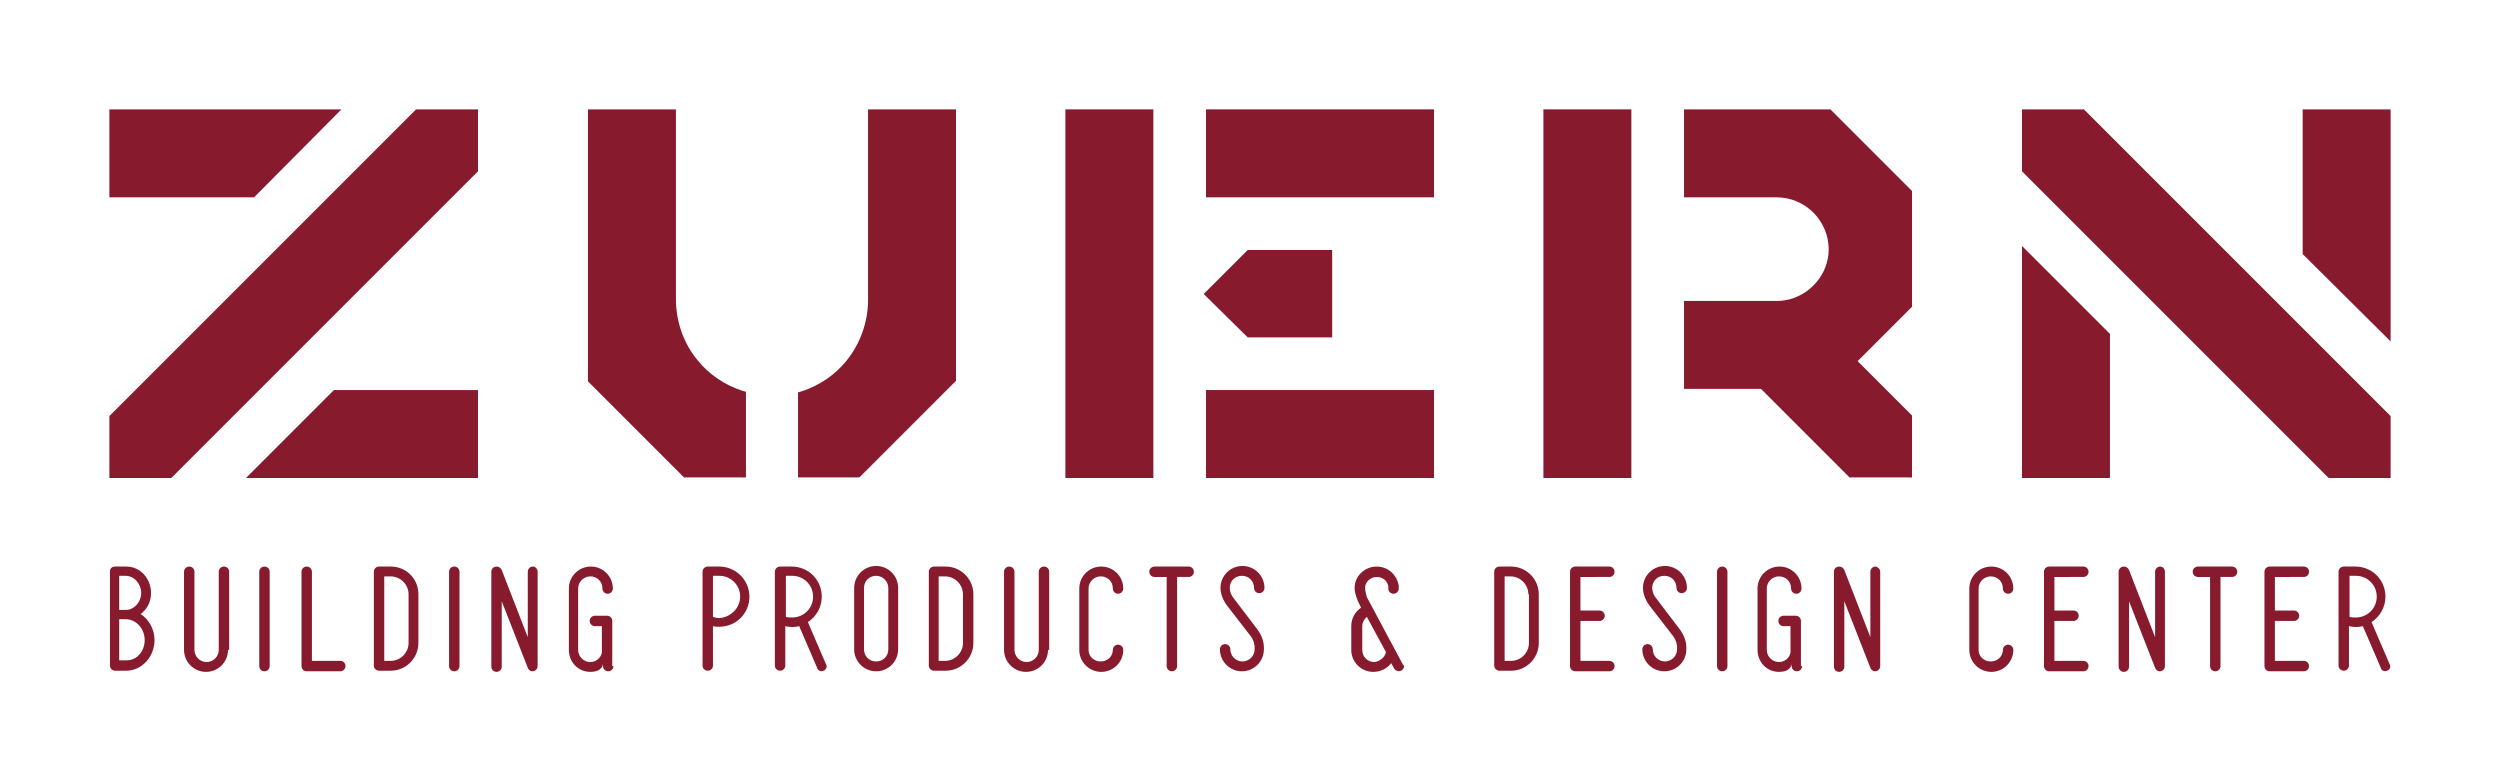 <?xml version="1.0" encoding="utf-8"?>
<!-- Generator: Adobe Illustrator 26.4.1, SVG Export Plug-In . SVG Version: 6.00 Build 0)  -->
<svg version="1.1" id="Layer_1" xmlns="http://www.w3.org/2000/svg" xmlns:xlink="http://www.w3.org/1999/xlink" x="0px" y="0px"
	 width="432px" height="135px" viewBox="0 0 432 135" style="enable-background:new 0 0 432 135;" xml:space="preserve">
<style type="text/css">
	.Drop_x0020_Shadow{fill:none;}
	.Round_x0020_Corners_x0020_2_x0020_pt{fill:#FFFFFF;stroke:#000000;stroke-miterlimit:10;}
	.Live_x0020_Reflect_x0020_X{fill:none;}
	.Bevel_x0020_Soft{fill:url(#SVGID_1_);}
	.Dusk{fill:#FFFFFF;}
	.Foliage_GS{fill:#FFDD00;}
	.Pompadour_GS{fill-rule:evenodd;clip-rule:evenodd;fill:#44ADE2;}
	.st0{fill:#871A2D;}
</style>
<linearGradient id="SVGID_1_" gradientUnits="userSpaceOnUse" x1="0" y1="0" x2="0.707" y2="0.707">
	<stop  offset="0" style="stop-color:#DEDFE3"/>
	<stop  offset="0.174" style="stop-color:#D8D9DD"/>
	<stop  offset="0.352" style="stop-color:#C9CACD"/>
	<stop  offset="0.532" style="stop-color:#B4B5B8"/>
	<stop  offset="0.714" style="stop-color:#989A9C"/>
	<stop  offset="0.895" style="stop-color:#797C7E"/>
	<stop  offset="1" style="stop-color:#656B6C"/>
</linearGradient>
<g>
	<g>
		<polygon class="st0" points="18.9,34.1 18.9,18.9 59,18.9 43.9,34.1 		"/>
		<polygon class="st0" points="42.5,82.6 57.7,67.4 82.6,67.4 82.6,82.6 		"/>
		<polygon class="st0" points="18.9,82.6 18.9,71.9 71.9,18.9 82.6,18.9 82.6,29.6 29.6,82.6 		"/>
	</g>
	<g>
		<polygon class="st0" points="397.9,43.9 397.9,18.9 413.1,18.9 413.1,59 		"/>
		<polygon class="st0" points="349.4,82.6 349.4,42.5 364.6,57.7 364.6,82.6 		"/>
		<polygon class="st0" points="402.4,82.6 349.4,29.6 349.4,18.9 360.1,18.9 413.1,71.9 413.1,82.6 		"/>
	</g>
	<g>
		<path class="st0" d="M137.9,82.6V67.8l0.7-0.2c3-1,5.7-2.8,7.7-5.3c2.4-3,3.7-6.7,3.7-10.5V18.9h15.2v46.9l-16.7,16.7H137.9z"/>
		<path class="st0" d="M118.3,82.6l-16.7-16.7V18.9h15.2v32.8c0,3.8,1.3,7.6,3.7,10.5c2,2.5,4.7,4.3,7.7,5.3l0.7,0.2v14.8H118.3z"/>
	</g>
	<g>
		<rect x="266.7" y="18.9" class="st0" width="15.2" height="63.7"/>
		<path class="st0" d="M319.7,82.6l-15.4-15.4H291V52H307c0.4,0,0.8,0,1.4-0.1c4.3-0.7,7.6-4.5,7.6-8.8c0-4.9-4-9-9-9H291V18.9h25.3
			l14.1,14.1v20l-9.4,9.4l9.4,9.4v10.7H319.7z"/>
	</g>
	<g>
		<rect x="208.4" y="18.9" class="st0" width="39.4" height="15.2"/>
		<rect x="184.1" y="18.9" class="st0" width="15.2" height="63.7"/>
		<rect x="208.4" y="67.4" class="st0" width="39.4" height="15.2"/>
		<polygon class="st0" points="215.6,58.3 208,50.8 215.6,43.2 230.2,43.2 230.2,58.3 		"/>
	</g>
	<g>
		<path class="st0" d="M26.7,110.6c0,2.9-2.2,5.3-4.9,5.3h-1.9c-0.5,0-0.9-0.4-0.9-0.9V98.7c0-0.5,0.4-0.8,0.9-0.8h1.9
			c2.5,0,4.3,2.1,4.3,4.6c0,1.5-0.7,2.8-1.8,3.6C25.7,107,26.7,108.7,26.7,110.6z M21.7,99.5h-1.1v5.9h1.1c1.5,0,2.7-1.4,2.7-2.9
			C24.4,100.9,23.2,99.5,21.7,99.5z M25,110.6c0-2-1.5-3.6-3.3-3.6h-1.1v7.1h1.1C23.6,114.2,25,112.6,25,110.6z"/>
		<path class="st0" d="M39.4,112.3c0,2.1-1.7,3.8-3.8,3.8c-2.1,0-3.8-1.7-3.8-3.8V98.8c0-0.5,0.4-0.9,0.9-0.9c0.5,0,0.9,0.4,0.9,0.9
			v13.5c0,1.1,0.9,2.1,2.1,2.1c1.1,0,2.1-0.9,2.1-2.1V98.8c0-0.5,0.4-0.9,0.9-0.9c0.5,0,0.9,0.4,0.9,0.9V112.3z"/>
		<path class="st0" d="M46.6,98.8v16.3c0,0.5-0.4,0.9-0.9,0.9c-0.5,0-0.9-0.4-0.9-0.9V98.8c0-0.5,0.4-0.9,0.9-0.9
			C46.2,97.9,46.6,98.3,46.6,98.8z"/>
		<path class="st0" d="M59.7,115.1c0,0.5-0.4,0.9-0.9,0.9H53c-0.5,0-0.9-0.4-0.9-0.9V98.8c0-0.5,0.4-0.9,0.9-0.9
			c0.5,0,0.9,0.4,0.9,0.9v15.4h5C59.3,114.2,59.7,114.6,59.7,115.1z"/>
		<path class="st0" d="M72.3,102.7v8.4c0,2.6-2.1,4.8-4.8,4.8h-2c-0.5,0-0.9-0.4-0.9-0.9V98.8c0-0.5,0.4-0.9,0.9-0.9h2
			C70.2,97.9,72.3,100,72.3,102.7z M70.6,102.7c0-1.7-1.4-3.1-3.1-3.1h-1.1v14.6h1.1c1.7,0,3.1-1.4,3.1-3.1V102.7z"/>
		<path class="st0" d="M79.4,98.8v16.3c0,0.5-0.4,0.9-0.9,0.9c-0.5,0-0.9-0.4-0.9-0.9V98.8c0-0.5,0.4-0.9,0.9-0.9
			C79,97.9,79.4,98.3,79.4,98.8z"/>
		<path class="st0" d="M92.9,98.8v16.3c0,0.5-0.4,0.9-0.9,0.9c-0.4,0-0.7-0.3-0.8-0.6l-4.5-11.5v11.3c0,0.5-0.4,0.9-0.9,0.9
			c-0.5,0-0.9-0.4-0.9-0.9V98.8c0-0.5,0.4-0.9,0.9-0.9c0.4,0,0.7,0.2,0.9,0.6l4.5,11.6V98.8c0-0.5,0.4-0.9,0.9-0.9
			C92.5,97.9,92.9,98.3,92.9,98.8z"/>
		<path class="st0" d="M106,115.1c0,0.5-0.4,0.9-0.9,0.9c-0.5,0-0.9-0.4-0.9-0.9v-0.4c0,0.1-0.1,1.4-2.2,1.4c-2.1,0-3.7-1.7-3.7-3.8
			v-10.6c0-2.1,1.7-3.8,3.8-3.8c2.1,0,3.8,1.7,3.8,3.8c0,0.5-0.4,0.9-0.9,0.9c-0.5,0-0.9-0.4-0.9-0.9c0-1.2-0.9-2.1-2.1-2.1
			c-1.1,0-2.1,0.9-2.1,2.1v10.6c0,1.1,0.9,2.1,2.1,2.1c1,0,1.8-0.7,2-1.6c0-0.1,0-0.3,0-0.4v-4.2h-1.2c-0.5,0-0.9-0.4-0.9-0.9
			c0-0.5,0.4-0.9,0.9-0.9h2.1c0.5,0,0.9,0.4,0.9,0.9V115.1z"/>
		<path class="st0" d="M129.5,103.1c0,2.9-2.3,5.2-5.2,5.2c-0.4,0-0.7,0-1.1-0.1v6.8c0,0.5-0.4,0.9-0.9,0.9c-0.5,0-0.9-0.4-0.9-0.9
			V98.8c0-0.5,0.4-0.9,0.9-0.9h2C127.1,97.9,129.5,100.2,129.5,103.1z M127.9,103.1c0-2-1.6-3.6-3.6-3.6h-1.1v7.1
			c0.3,0.1,0.7,0.2,1.1,0.2C126.2,106.7,127.9,105.1,127.9,103.1z"/>
		<path class="st0" d="M142.3,115.9c-0.4,0.2-1,0-1.1-0.5l-3.1-7.2c-0.8,0.2-1.6,0.2-2.4,0v6.8c0,0.5-0.4,0.9-0.9,0.9
			c-0.5,0-0.9-0.4-0.9-0.9V98.8c0-0.5,0.4-0.9,0.9-0.9h2c2.9,0,5.2,2.3,5.2,5.2c0,1.8-0.9,3.4-2.4,4.4l3.1,7.2
			C143,115.2,142.8,115.7,142.3,115.9z M136.9,106.7c2,0,3.6-1.6,3.6-3.6c0-2-1.6-3.6-3.6-3.6h-1.1v7.1
			C136.1,106.7,136.5,106.7,136.9,106.7z"/>
		<path class="st0" d="M155.2,101.6v10.6c0,2.1-1.7,3.8-3.8,3.8c-2.1,0-3.8-1.7-3.8-3.8v-10.6c0-2.1,1.7-3.8,3.8-3.8
			C153.5,97.8,155.2,99.5,155.2,101.6z M153.5,101.6c0-1.1-0.9-2.1-2.1-2.1c-1.2,0-2.1,0.9-2.1,2.1v10.6c0,1.2,0.9,2.1,2.1,2.1
			c1.2,0,2.1-0.9,2.1-2.1V101.6z"/>
		<path class="st0" d="M168.2,102.7v8.4c0,2.6-2.1,4.8-4.8,4.8h-2c-0.5,0-0.9-0.4-0.9-0.9V98.8c0-0.5,0.4-0.9,0.9-0.9h2
			C166,97.9,168.2,100,168.2,102.7z M166.4,102.7c0-1.7-1.4-3.1-3.1-3.1h-1.1v14.6h1.1c1.7,0,3.1-1.4,3.1-3.1V102.7z"/>
		<path class="st0" d="M181.1,112.3c0,2.1-1.7,3.8-3.8,3.8c-2.1,0-3.8-1.7-3.8-3.8V98.8c0-0.5,0.4-0.9,0.9-0.9
			c0.5,0,0.9,0.4,0.9,0.9v13.5c0,1.1,0.9,2.1,2.1,2.1c1.1,0,2.1-0.9,2.1-2.1V98.8c0-0.5,0.4-0.9,0.9-0.9c0.5,0,0.9,0.4,0.9,0.9
			V112.3z"/>
		<path class="st0" d="M194.1,112.3c0,2.1-1.7,3.8-3.8,3.8c-2.1,0-3.8-1.7-3.8-3.8v-10.6c0-2.1,1.7-3.8,3.8-3.8
			c2.1,0,3.8,1.7,3.8,3.8c0,0.5-0.4,0.9-0.9,0.9c-0.5,0-0.9-0.4-0.9-0.9c0-1.2-0.9-2.1-2.1-2.1c-1.1,0-2.1,0.9-2.1,2.1v10.6
			c0,1.1,0.9,2,2.1,2c1.2,0,2.1-0.9,2.1-2c0-0.5,0.4-0.9,0.9-0.9C193.7,111.4,194.1,111.8,194.1,112.3z"/>
		<path class="st0" d="M206.3,98.8c0,0.5-0.4,0.9-0.9,0.9h-2v15.4c0,0.5-0.4,0.9-0.9,0.9c-0.5,0-0.9-0.4-0.9-0.9V99.7h-2.1
			c-0.5,0-0.9-0.4-0.9-0.9c0-0.5,0.4-0.9,0.9-0.9h5.9C205.9,97.9,206.3,98.3,206.3,98.8z"/>
		<path class="st0" d="M217.3,108.8c0,0,1.1,1.4,1.1,3v0.4c0,2.1-1.7,3.8-3.8,3.8c-2.1,0-3.8-1.7-3.8-3.8c0-0.5,0.4-0.9,0.9-0.9
			c0.5,0,0.9,0.4,0.9,0.9c0,1.1,0.9,2.1,2.1,2.1c1.1,0,2.1-0.9,2.1-2.1v-0.4c0,0,0-1-0.7-1.9l-4.1-5.3c0,0-1.1-1.4-1.1-3
			c0-2.1,1.7-3.8,3.8-3.8c2.1,0,3.8,1.7,3.8,3.8c0,0.5-0.4,0.9-0.9,0.9c-0.5,0-0.9-0.4-0.9-0.9c0-1.2-0.9-2.1-2.1-2.1
			c-1.2,0-2.1,0.9-2.1,2.1c0,0,0,1,0.7,1.8L217.3,108.8z"/>
		<path class="st0" d="M242.1,115.9c-0.4,0.2-1,0-1.2-0.4l-0.5-0.9c-0.7,0.9-1.8,1.5-3.1,1.5c-2.1,0-3.8-1.7-3.8-3.8v-4.1
			c0-1.4,0.7-2.5,1.7-3.2l-0.5-1c-0.4-1-0.7-1.8-0.6-2.8v0c0.2-1.9,1.9-3.3,3.8-3.3c1.9,0,3.5,1.4,3.8,3.3c0,0.2,0,0.3,0,0.5
			c0,0.5-0.4,0.9-0.9,0.9c-0.5,0-0.9-0.4-0.9-0.9c0-0.1,0-0.3,0-0.4c-0.2-1-1-1.6-2-1.6c-1,0-1.8,0.7-2,1.6c0,0.1,0,0.3,0,0.4
			c0,0.5,0.2,1,0.3,1.5l6.2,11.6C242.8,115.1,242.6,115.6,242.1,115.9z M239.5,112.7l-3.3-6.1c-0.5,0.4-0.8,1-0.8,1.6v4.1
			c0,1.2,0.9,2.1,2.1,2.1C238.4,114.3,239.3,113.6,239.5,112.7z"/>
		<path class="st0" d="M265.9,102.7v8.4c0,2.6-2.1,4.8-4.8,4.8h-2c-0.5,0-0.9-0.4-0.9-0.9V98.8c0-0.5,0.4-0.9,0.9-0.9h2
			C263.7,97.9,265.9,100,265.9,102.7z M264.1,102.7c0-1.7-1.4-3.1-3.1-3.1H260v14.6h1.1c1.7,0,3.1-1.4,3.1-3.1V102.7z"/>
		<path class="st0" d="M273.1,99.6v5.9h3.3c0.5,0,0.9,0.4,0.9,0.9c0,0.5-0.4,0.9-0.9,0.9h-3.3v6.9h5c0.5,0,0.9,0.4,0.9,0.9
			s-0.4,0.9-0.9,0.9h-5.9c-0.5,0-0.9-0.4-0.9-0.9V98.8c0-0.5,0.4-0.9,0.9-0.9h5.9c0.5,0,0.9,0.4,0.9,0.9c0,0.5-0.4,0.9-0.9,0.9
			H273.1z"/>
		<path class="st0" d="M290.3,108.8c0,0,1.1,1.4,1.1,3v0.4c0,2.1-1.7,3.8-3.8,3.8c-2.1,0-3.8-1.7-3.8-3.8c0-0.5,0.4-0.9,0.9-0.9
			c0.5,0,0.9,0.4,0.9,0.9c0,1.1,0.9,2.1,2.1,2.1c1.1,0,2.1-0.9,2.1-2.1v-0.4c0,0,0-1-0.7-1.9l-4.1-5.3c0,0-1.1-1.4-1.1-3
			c0-2.1,1.7-3.8,3.8-3.8c2.1,0,3.8,1.7,3.8,3.8c0,0.5-0.4,0.9-0.9,0.9s-0.9-0.4-0.9-0.9c0-1.2-0.9-2.1-2.1-2.1
			c-1.2,0-2.1,0.9-2.1,2.1c0,0,0,1,0.7,1.8L290.3,108.8z"/>
		<path class="st0" d="M298.5,98.8v16.3c0,0.5-0.4,0.9-0.9,0.9c-0.5,0-0.9-0.4-0.9-0.9V98.8c0-0.5,0.4-0.9,0.9-0.9
			C298.1,97.9,298.5,98.3,298.5,98.8z"/>
		<path class="st0" d="M311.4,115.1c0,0.5-0.4,0.9-0.9,0.9c-0.5,0-0.9-0.4-0.9-0.9v-0.4c0,0.1-0.1,1.4-2.2,1.4
			c-2.1,0-3.7-1.7-3.7-3.8v-10.6c0-2.1,1.7-3.8,3.8-3.8c2.1,0,3.8,1.7,3.8,3.8c0,0.5-0.4,0.9-0.9,0.9c-0.5,0-0.9-0.4-0.9-0.9
			c0-1.2-0.9-2.1-2.1-2.1c-1.1,0-2.1,0.9-2.1,2.1v10.6c0,1.1,0.9,2.1,2.1,2.1c1,0,1.8-0.7,2-1.6c0-0.1,0-0.3,0-0.4v-4.2h-1.2
			c-0.5,0-0.9-0.4-0.9-0.9c0-0.5,0.4-0.9,0.9-0.9h2.1c0.5,0,0.9,0.4,0.9,0.9V115.1z"/>
		<path class="st0" d="M324.9,98.8v16.3c0,0.5-0.4,0.9-0.9,0.9c-0.4,0-0.7-0.3-0.8-0.6l-4.5-11.5v11.3c0,0.5-0.4,0.9-0.9,0.9
			c-0.5,0-0.9-0.4-0.9-0.9V98.8c0-0.5,0.4-0.9,0.9-0.9c0.4,0,0.7,0.2,0.9,0.6l4.5,11.6V98.8c0-0.5,0.4-0.9,0.9-0.9
			C324.4,97.9,324.9,98.3,324.9,98.8z"/>
		<path class="st0" d="M347.9,112.3c0,2.1-1.7,3.8-3.8,3.8c-2.1,0-3.8-1.7-3.8-3.8v-10.6c0-2.1,1.7-3.8,3.8-3.8
			c2.1,0,3.8,1.7,3.8,3.8c0,0.5-0.4,0.9-0.9,0.9c-0.5,0-0.9-0.4-0.9-0.9c0-1.2-0.9-2.1-2.1-2.1c-1.1,0-2.1,0.9-2.1,2.1v10.6
			c0,1.1,0.9,2,2.1,2c1.2,0,2.1-0.9,2.1-2c0-0.5,0.4-0.9,0.9-0.9C347.5,111.4,347.9,111.8,347.9,112.3z"/>
		<path class="st0" d="M355,99.6v5.9h3.3c0.5,0,0.9,0.4,0.9,0.9c0,0.5-0.4,0.9-0.9,0.9H355v6.9h5c0.5,0,0.9,0.4,0.9,0.9
			s-0.4,0.9-0.9,0.9h-5.9c-0.5,0-0.9-0.4-0.9-0.9V98.8c0-0.5,0.4-0.9,0.9-0.9h5.9c0.5,0,0.9,0.4,0.9,0.9c0,0.5-0.4,0.9-0.9,0.9H355z
			"/>
		<path class="st0" d="M374.1,98.8v16.3c0,0.5-0.4,0.9-0.9,0.9c-0.4,0-0.7-0.3-0.8-0.6l-4.5-11.5v11.3c0,0.5-0.4,0.9-0.9,0.9
			c-0.5,0-0.9-0.4-0.9-0.9V98.8c0-0.5,0.4-0.9,0.9-0.9c0.4,0,0.7,0.2,0.9,0.6l4.5,11.6V98.8c0-0.5,0.4-0.9,0.9-0.9
			C373.7,97.9,374.1,98.3,374.1,98.8z"/>
		<path class="st0" d="M386.6,98.8c0,0.5-0.4,0.9-0.9,0.9h-2v15.4c0,0.5-0.4,0.9-0.9,0.9c-0.5,0-0.9-0.4-0.9-0.9V99.7h-2.1
			c-0.5,0-0.9-0.4-0.9-0.9c0-0.5,0.4-0.9,0.9-0.9h5.9C386.2,97.9,386.6,98.3,386.6,98.8z"/>
		<path class="st0" d="M393.1,99.6v5.9h3.3c0.5,0,0.9,0.4,0.9,0.9c0,0.5-0.4,0.9-0.9,0.9h-3.3v6.9h5c0.5,0,0.9,0.4,0.9,0.9
			s-0.4,0.9-0.9,0.9h-5.9c-0.5,0-0.9-0.4-0.9-0.9V98.8c0-0.5,0.4-0.9,0.9-0.9h5.9c0.5,0,0.9,0.4,0.9,0.9c0,0.5-0.4,0.9-0.9,0.9
			H393.1z"/>
		<path class="st0" d="M412.5,115.9c-0.4,0.2-1,0-1.1-0.5l-3.1-7.2c-0.8,0.2-1.6,0.2-2.4,0v6.8c0,0.5-0.4,0.9-0.9,0.9
			c-0.5,0-0.9-0.4-0.9-0.9V98.8c0-0.5,0.4-0.9,0.9-0.9h2c2.9,0,5.2,2.3,5.2,5.2c0,1.8-0.9,3.4-2.4,4.4l3.1,7.2
			C413.2,115.2,413,115.7,412.5,115.9z M407.1,106.7c2,0,3.6-1.6,3.6-3.6c0-2-1.6-3.6-3.6-3.6H406v7.1
			C406.3,106.7,406.7,106.7,407.1,106.7z"/>
	</g>
</g>
</svg>
